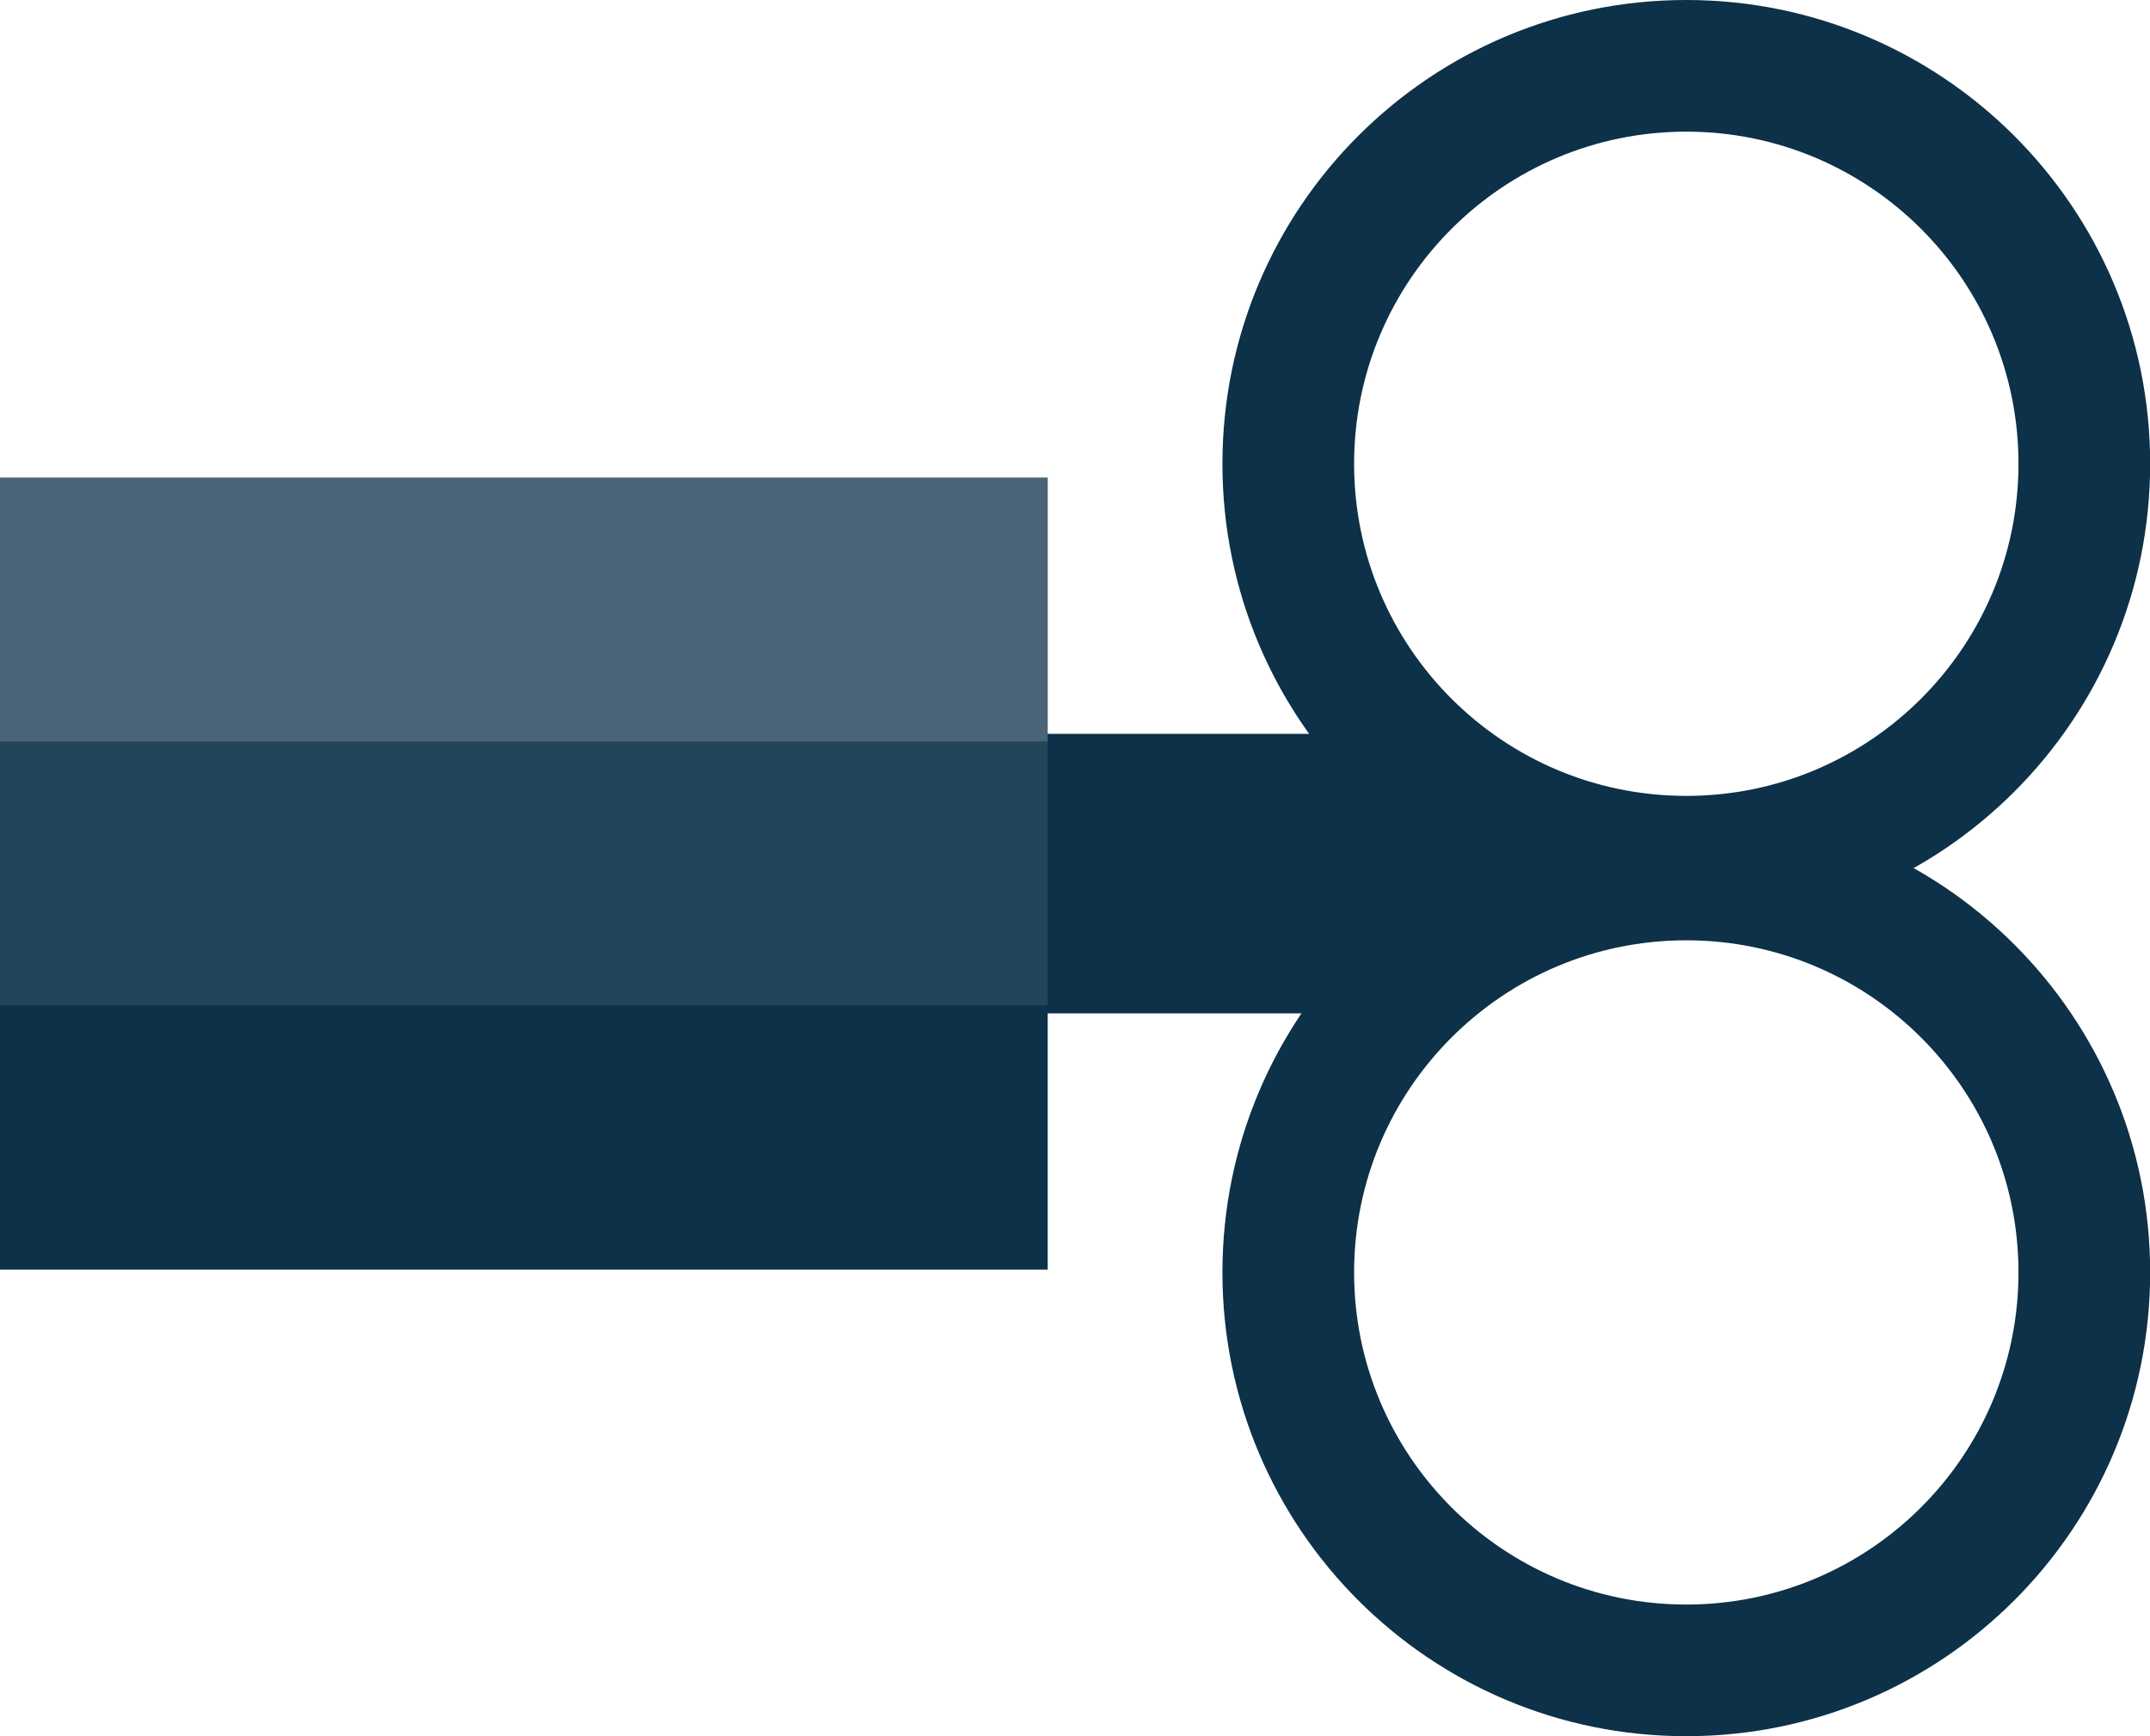 <?xml version="1.0" encoding="UTF-8"?><svg id="Ebene_2" xmlns="http://www.w3.org/2000/svg" viewBox="0 0 136.5 110.24"><g id="_grafik_2"><polygon points="93.66 46.6 66.51 46.6 66.51 30.34 0 30.34 0 80.61 66.51 80.61 66.51 64.35 93.66 64.35 93.66 46.6" style="fill:#0c3148; stroke-width:0px;"/><path d="m107.06.5c-15.99,0-28.95,12.96-28.95,28.95s12.96,28.95,28.95,28.95,28.95-12.96,28.95-28.95S123.04.5,107.06.5Zm0,50.54c-11.93,0-21.59-9.67-21.59-21.59s9.67-21.59,21.59-21.59,21.59,9.67,21.59,21.59-9.67,21.59-21.59,21.59Z" style="fill:#0c3148; stroke:#0c3148; stroke-miterlimit:10;"/><path d="m107.06,51.85c-15.99,0-28.95,12.96-28.95,28.95s12.96,28.95,28.95,28.95,28.95-12.96,28.95-28.95-12.96-28.95-28.95-28.95Zm0,50.54c-11.93,0-21.59-9.67-21.59-21.59s9.67-21.59,21.59-21.59,21.59,9.67,21.59,21.59-9.67,21.59-21.59,21.59Z" style="fill:#0c3148; stroke:#0c3148; stroke-miterlimit:10;"/><rect y="30.34" width="66.51" height="16.76" style="fill:#496476; stroke-width:0px;"/><rect y="47.09" width="66.51" height="16.76" style="fill:#234559; stroke-width:0px;"/><rect y="63.85" width="66.51" height="16.76" style="fill:#0c3148; stroke-width:0px;"/></g></svg>